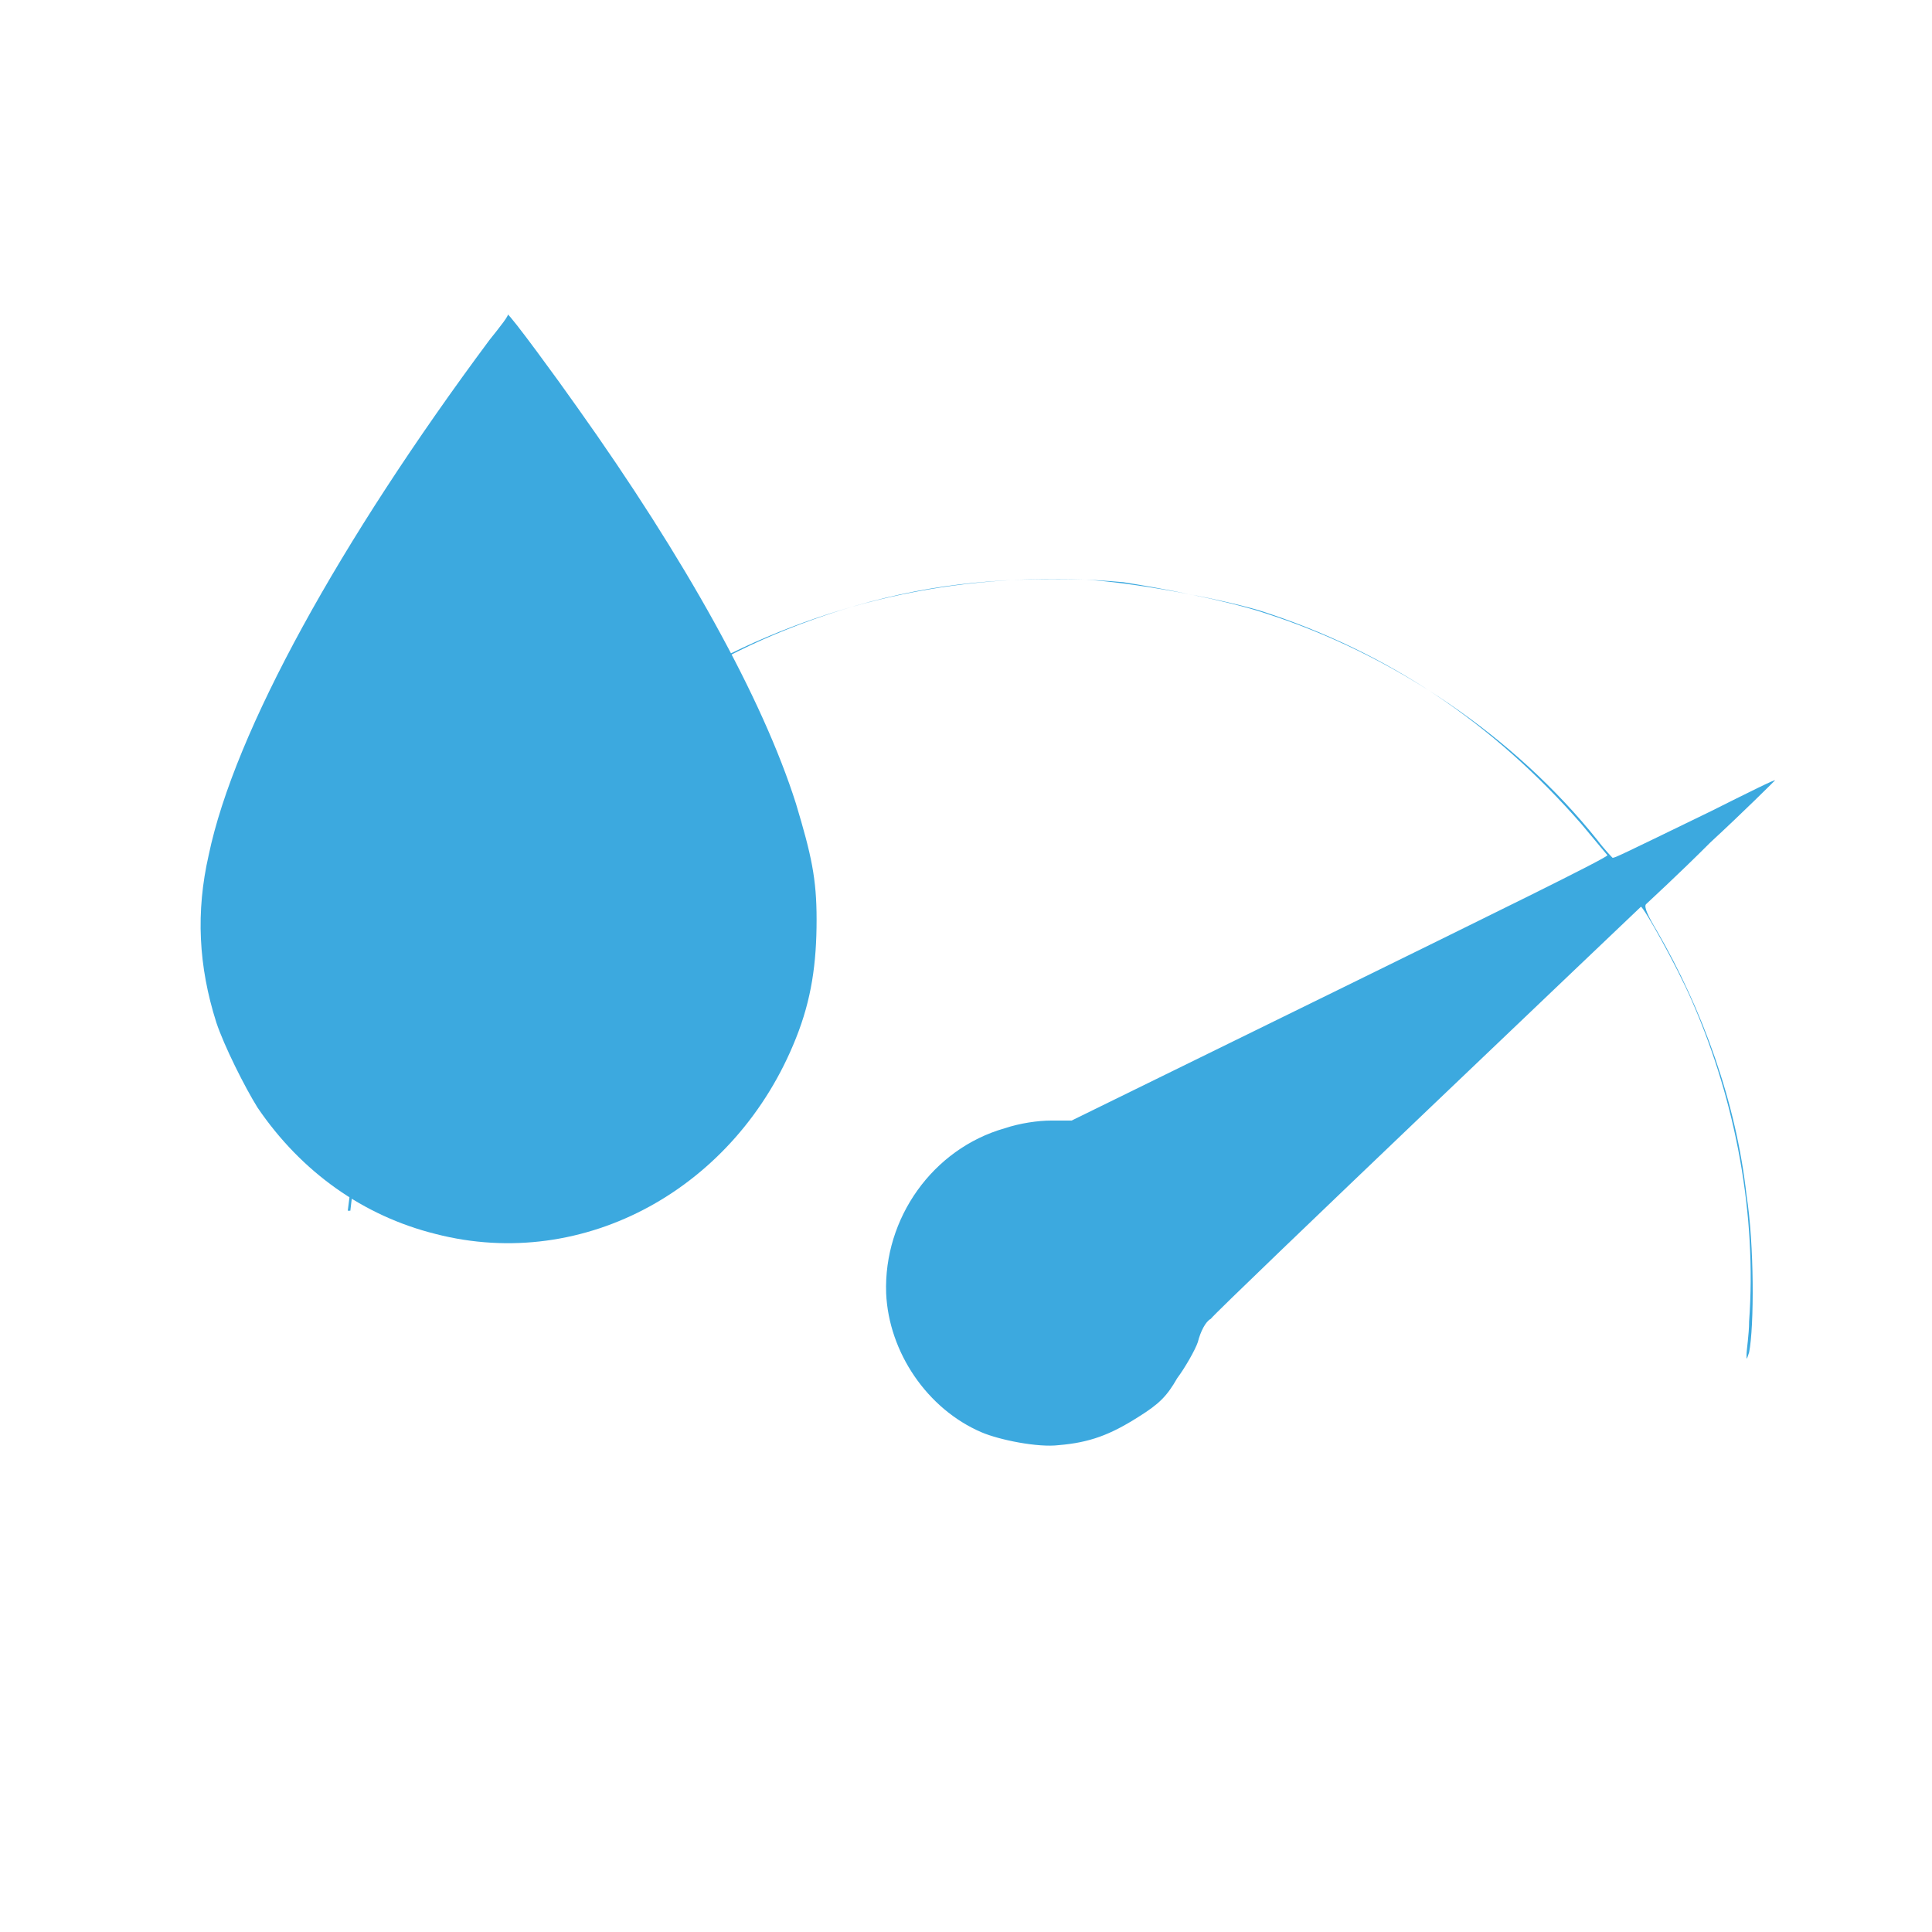 <?xml version="1.0" encoding="UTF-8"?> <svg xmlns="http://www.w3.org/2000/svg" xmlns:xlink="http://www.w3.org/1999/xlink" version="1.1" id="Layer_1" x="0px" y="0px" viewBox="0 0 75 75" style="enable-background:new 0 0 75 75;" xml:space="preserve"> <style type="text/css"> .st0{fill:#3CA9DF;} </style> <g> <path class="st0" d="M64.3,36.1c-0.3-0.5-0.5-0.9-0.4-1c0.1-0.1,1.2-1.1,2.5-2.4c1.3-1.2,2.4-2.3,2.5-2.4c0.1-0.1-1.1,0.5-2.5,1.2 c-3.5,1.7-3.7,1.8-3.8,1.8c0,0-0.3-0.3-0.6-0.7c-3.2-4-7.9-7.2-12.9-8.8c-1.5-0.5-4.2-1-5.5-1.2c-5.5-0.5-10.8,0.5-15.7,3 c-1.4,0.7-3.9,2.4-5.1,3.5c-3.3,2.8-5.9,6.5-7.4,10.4c-1,2.5-1.6,5-1.9,7.5h0.1c0.2-1.8,0.6-3.6,1.1-5.4 c1.8-5.8,5.4-10.6,10.3-14.1c2.5-1.8,4.8-2.9,7.6-3.8c3.2-1,6-1.3,9.5-1.2c1.8,0.1,5.1,0.7,6.8,1.2c5,1.6,9.1,4.4,12.5,8.3 c0.5,0.6,1,1.2,1,1.2c0,0.1-4.7,2.4-10.4,5.2l-10.4,5.1l-0.8,0c-0.5,0-1.2,0.1-1.8,0.3c-2.8,0.8-4.7,3.5-4.6,6.4 c0.1,2.3,1.6,4.5,3.7,5.4c0.7,0.3,2.2,0.6,3,0.5c1.2-0.1,2-0.4,3.1-1.1c0.8-0.5,1.1-0.8,1.5-1.5c0.3-0.4,0.7-1.1,0.8-1.4 c0.1-0.4,0.3-0.8,0.5-0.9c0.3-0.4,16.7-16,16.7-16c0.1,0,1.4,2.3,2,3.7c1.7,3.9,2.5,8.3,2.2,12.4c0,0.5-0.1,1.1-0.1,1.3 c0,0.2,0,0.2,0.1-0.1c0.2-1,0.2-4.2-0.1-6.1C67.4,42.8,66.1,39.2,64.3,36.1z"></path> <path class="st0" d="M19,13.2c-5.8,7.8-9.9,15.2-10.9,20c-0.5,2.2-0.4,4.3,0.3,6.5c0.3,0.9,1.1,2.5,1.6,3.3 c1.7,2.5,4.1,4.2,6.9,4.9c5.8,1.5,11.7-1.8,14-7.6c0.6-1.5,0.8-2.9,0.8-4.6c0-1.6-0.2-2.5-0.8-4.5c-1.3-4.1-4.3-9.5-8.5-15.4 c-0.7-1-2.6-3.6-2.7-3.6C19.8,12.2,19.4,12.7,19,13.2L19,13.2z"></path> </g> </svg> 